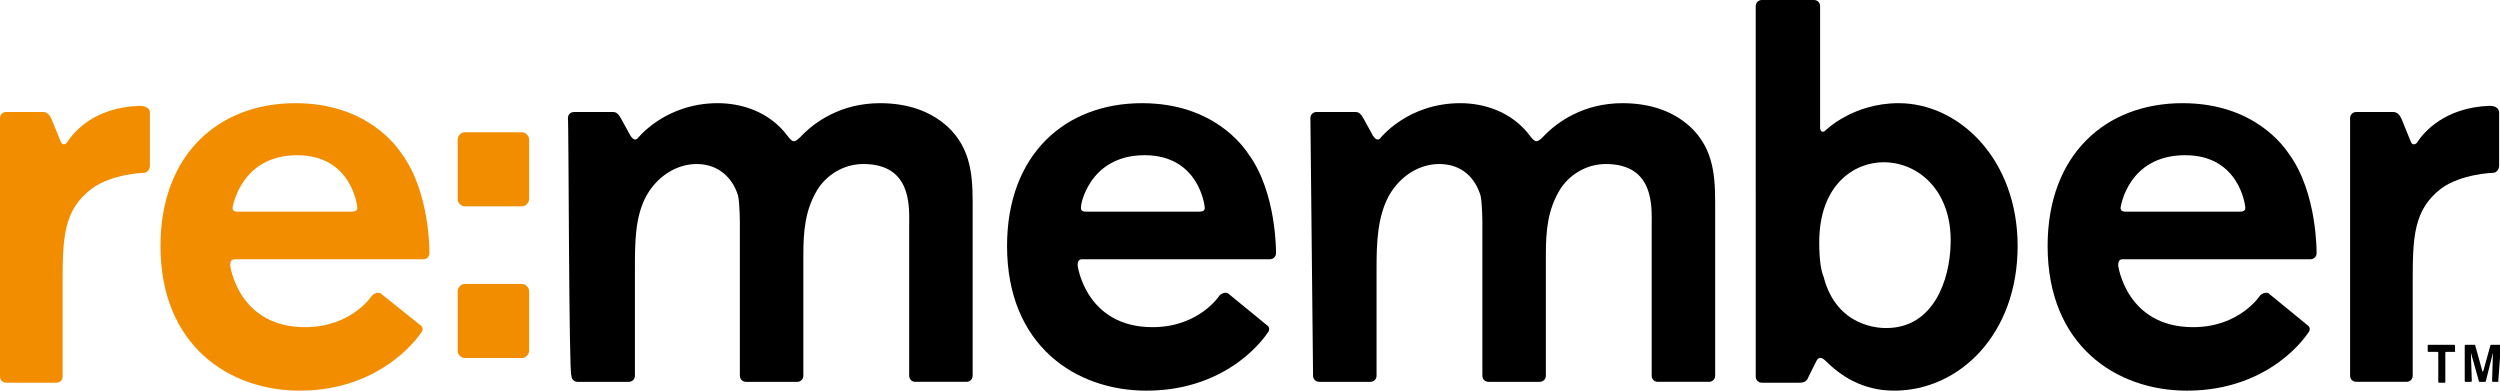 <?xml version="1.0" encoding="utf-8"?>
<!-- Generator: Adobe Illustrator 25.4.1, SVG Export Plug-In . SVG Version: 6.00 Build 0)  -->
<svg version="1.1" id="Lager_1" xmlns="http://www.w3.org/2000/svg" xmlns:xlink="http://www.w3.org/1999/xlink" x="0px" y="0px"
	 viewBox="0 0 283.5 44.3" style="enable-background:new 0 0 283.5 44.3;" xml:space="preserve">
<style type="text/css">
	.st0{fill:#F28D00;}
</style>
<g>
	<g>
		<path d="M205.7,0c0.4,0,0.7,0.3,0.7,0.7v13.8c0,0.4,0.3,0.6,0.6,0.3c0,0,3.1-3.1,8.3-3.1c6.9,0,13.5,6.4,13.5,16.2
			c0,10-6.6,16.4-14,16.4c-3.6,0-6.1-1.7-7.8-3.4c-0.2-0.2-0.7-0.6-1,0l-0.9,1.8c-0.2,0.5-0.4,0.7-1.1,0.7h-4.2
			c-0.4,0-0.7-0.3-0.7-0.7V0.7c0-0.4,0.3-0.7,0.7-0.7H205.7z M213.6,18.4c-3.3,0-7.3,2.5-7.3,9.1c0,1.9,0.2,3.2,0.5,3.9
			c1.5,5.8,6.5,5.8,7.1,5.8c5.4,0,7.2-5.5,7.3-9.5C221.4,21.7,217.6,18.4,213.6,18.4z"/>
		<path d="M271.4,12.7c0.4,0,0.7,0.3,0.9,0.7c0,0,0.9,2.2,1.1,2.7s0.7,0.2,0.8-0.1c0.7-1,3-3.8,8.1-4c0.4,0,1.1,0.1,1.1,0.8
			c0,0.7,0,6,0,6c0,0.4-0.3,0.8-0.7,0.8c0,0-3.6,0.1-5.9,1.8c-3.1,2.4-3.2,5.5-3.2,10.6v10.6c0,0.4-0.3,0.7-0.7,0.7h-5.7
			c-0.4,0-0.7-0.3-0.7-0.7V13.4c0-0.4,0.3-0.7,0.7-0.7L271.4,12.7L271.4,12.7z"/>
		<path class="st0" d="M4.9,12.7c0.4,0,0.7,0.3,0.9,0.7c0,0,0.9,2.2,1.1,2.7s0.7,0.2,0.8-0.1c0.7-1,2.9-3.8,8.1-4
			c0.4,0,1.2,0.1,1.2,0.8c0,0.7,0,6,0,6c0,0.4-0.3,0.8-0.7,0.8c0,0-3.6,0.1-5.9,1.8C7.2,23.8,7.1,27,7.1,32.1v10.6
			c0,0.4-0.3,0.7-0.7,0.7H0.7c-0.4,0-0.7-0.3-0.7-0.7V13.4c0-0.4,0.3-0.7,0.7-0.7L4.9,12.7L4.9,12.7z"/>
		<path d="M64.4,13.4c0-0.4,0.3-0.7,0.7-0.7h4.4c0.4,0,0.6,0.2,0.9,0.7l1.1,2c0.2,0.3,0.5,0.6,0.8,0.3c0,0,3.1-4,9.1-4
			c2.6,0,5.8,0.9,7.9,3.7c0.6,0.8,0.8,0.8,1.5,0.1c1.6-1.7,4.6-3.8,9-3.8c3.1,0,6,0.9,8.1,3.1c2.5,2.7,2.4,6,2.4,9.2v18.6
			c0,0.4-0.3,0.7-0.7,0.7h-5.8c-0.4,0-0.7-0.3-0.7-0.7l0-17c0-2,0.4-7-5.2-7c-2.3,0-4.2,1.3-5.2,2.9c-1.4,2.3-1.6,4.7-1.6,7.4v13.7
			c0,0.4-0.3,0.7-0.7,0.7h-5.8c-0.4,0-0.7-0.3-0.7-0.7c0,0,0-16.8,0-17.2c0,0,0-2.3-0.2-3.2c-0.6-2-2.2-3.6-4.7-3.6
			c-2.2,0-4.4,1.3-5.7,3.6c-1.3,2.4-1.3,5.3-1.3,8.3v12.1c0,0.4-0.3,0.7-0.7,0.7h-5.8c-0.4,0-0.7-0.3-0.7-0.7
			C64.5,42.7,64.5,13.4,64.4,13.4z"/>
		<path d="M148.6,13.4c0-0.4,0.3-0.7,0.7-0.7h4.4c0.4,0,0.6,0.2,0.9,0.7l1.1,2c0.2,0.3,0.5,0.6,0.8,0.3c0,0,3.1-4,9.1-4
			c2.6,0,5.8,0.9,7.9,3.7c0.6,0.8,0.8,0.8,1.5,0.1c1.6-1.7,4.6-3.8,9-3.8c3.1,0,6,0.9,8.1,3.1c2.5,2.7,2.4,6,2.4,9.2v18.6
			c0,0.4-0.3,0.7-0.7,0.7h-5.8c-0.4,0-0.7-0.3-0.7-0.7l0-17c0-2,0.4-7-5.2-7c-2.3,0-4.2,1.3-5.2,2.9c-1.4,2.3-1.6,4.7-1.6,7.4v13.7
			c0,0.4-0.3,0.7-0.7,0.7h-5.8c-0.4,0-0.7-0.3-0.7-0.7c0,0,0-16.8,0-17.2c0,0,0-2.3-0.2-3.2c-0.6-2-2.1-3.6-4.7-3.6
			c-2.2,0-4.4,1.3-5.7,3.6c-1.3,2.4-1.4,5.3-1.4,8.3v12.1c0,0.4-0.3,0.7-0.7,0.7h-5.8c-0.4,0-0.7-0.3-0.7-0.7L148.6,13.4L148.6,13.4
			z"/>
		<path class="st0" d="M43.2,33.3c-0.2-0.2-0.7-0.1-1,0.2c0,0-2.3,3.6-7.6,3.6c-7.6,0-8.5-7-8.5-7c0-0.4,0.1-0.7,0.5-0.7H48
			c0.4,0,0.7-0.3,0.7-0.7c0,0,0.1-6.8-3.1-11.2c-0.6-0.9-4-5.8-12.1-5.8c-8.7,0-15.3,5.8-15.3,16.2c0,11.3,7.8,16.4,15.8,16.4
			c9.5,0,13.7-6.5,13.7-6.5c0.3-0.3,0.3-0.7,0-0.9L43.2,33.3z M33.7,17.6c6.2,0,6.8,5.8,6.8,5.8c0.1,0.5-0.2,0.6-0.6,0.6H26.9
			c-0.4,0-0.6-0.2-0.5-0.6C26.4,23.5,27.3,17.6,33.7,17.6z"/>
		<path d="M139.3,33.3c-0.2-0.2-0.7-0.1-1,0.2c0,0-2.3,3.6-7.6,3.6c-7.6,0-8.5-7-8.5-7c0-0.4,0.1-0.7,0.5-0.7h21.3
			c0.4,0,0.7-0.3,0.7-0.7c0,0,0.1-6.8-3.1-11.2c-0.6-0.9-4-5.8-12.1-5.8c-8.7,0-15.3,5.8-15.3,16.2c0,11.3,7.8,16.4,15.8,16.4
			c9.6,0,13.7-6.5,13.7-6.5c0.3-0.3,0.3-0.7,0-0.9L139.3,33.3z M129.8,17.6c6.2,0,6.8,5.8,6.8,5.8c0.1,0.5-0.2,0.6-0.6,0.6h-12.9
			c-0.4,0-0.6-0.2-0.5-0.6C122.5,23.5,123.4,17.6,129.8,17.6z"/>
		<path d="M257.3,33.3c-0.2-0.2-0.7-0.1-1,0.2c0,0-2.3,3.6-7.6,3.6c-7.6,0-8.5-7-8.5-7c0-0.4,0.1-0.7,0.5-0.7H262
			c0.4,0,0.7-0.3,0.7-0.7c0,0,0.1-6.8-3.1-11.2c-0.6-0.9-4-5.8-12.1-5.8c-8.7,0-15.3,5.8-15.3,16.2c0,11.3,7.8,16.4,15.8,16.4
			c9.6,0,13.7-6.5,13.7-6.5c0.3-0.3,0.3-0.7,0-0.9L257.3,33.3z M247.8,17.6c6.2,0,6.8,5.8,6.8,5.8c0.1,0.5-0.2,0.6-0.6,0.6H241
			c-0.4,0-0.6-0.2-0.5-0.6C240.5,23.5,241.3,17.6,247.8,17.6z"/>
		<path class="st0" d="M59.2,15c0.4,0,0.8,0.4,0.8,0.8v6.8c0,0.4-0.4,0.8-0.8,0.8h-6.5c-0.4,0-0.8-0.4-0.8-0.8v-6.8
			c0-0.4,0.4-0.8,0.8-0.8C52.7,15,59.2,15,59.2,15z M59.2,32.2c0.4,0,0.8,0.4,0.8,0.8v6.8c0,0.4-0.4,0.8-0.8,0.8h-6.5
			c-0.4,0-0.8-0.4-0.8-0.8V33c0-0.4,0.4-0.8,0.8-0.8H59.2z"/>
		<g>
			<path d="M278.4,39.9h-1c0,0-0.1,0-0.1,0.1v3.3c0,0,0,0.1-0.1,0.1h-0.6c0,0-0.1,0-0.1-0.1V40c0,0,0-0.1-0.1-0.1h-1
				c0,0-0.1,0-0.1-0.1v-0.6c0,0,0-0.1,0.1-0.1h2.9c0,0,0.1,0,0.1,0.1L278.4,39.9C278.5,39.8,278.5,39.9,278.4,39.9z"/>
			<path d="M283.3,43.3h-0.6c0,0-0.1,0-0.1-0.1l0.1-3.2c0,0,0,0,0,0l-0.8,3.2c0,0,0,0.1-0.1,0.1h-0.6c0,0-0.1,0-0.1-0.1l-0.9-3.2
				c0,0,0,0,0,0l0.1,3.2c0,0,0,0.1-0.1,0.1h-0.6c0,0-0.1,0-0.1-0.1v-4c0,0,0-0.1,0.1-0.1h1c0,0,0.1,0,0.1,0.1l0.8,2.9
				c0,0.1,0,0,0.1,0l0.8-2.9c0,0,0-0.1,0.1-0.1h1c0,0,0.1,0,0.1,0.1L283.3,43.3C283.4,43.3,283.3,43.3,283.3,43.3z"/>
		</g>
	</g>
</g>
</svg>
